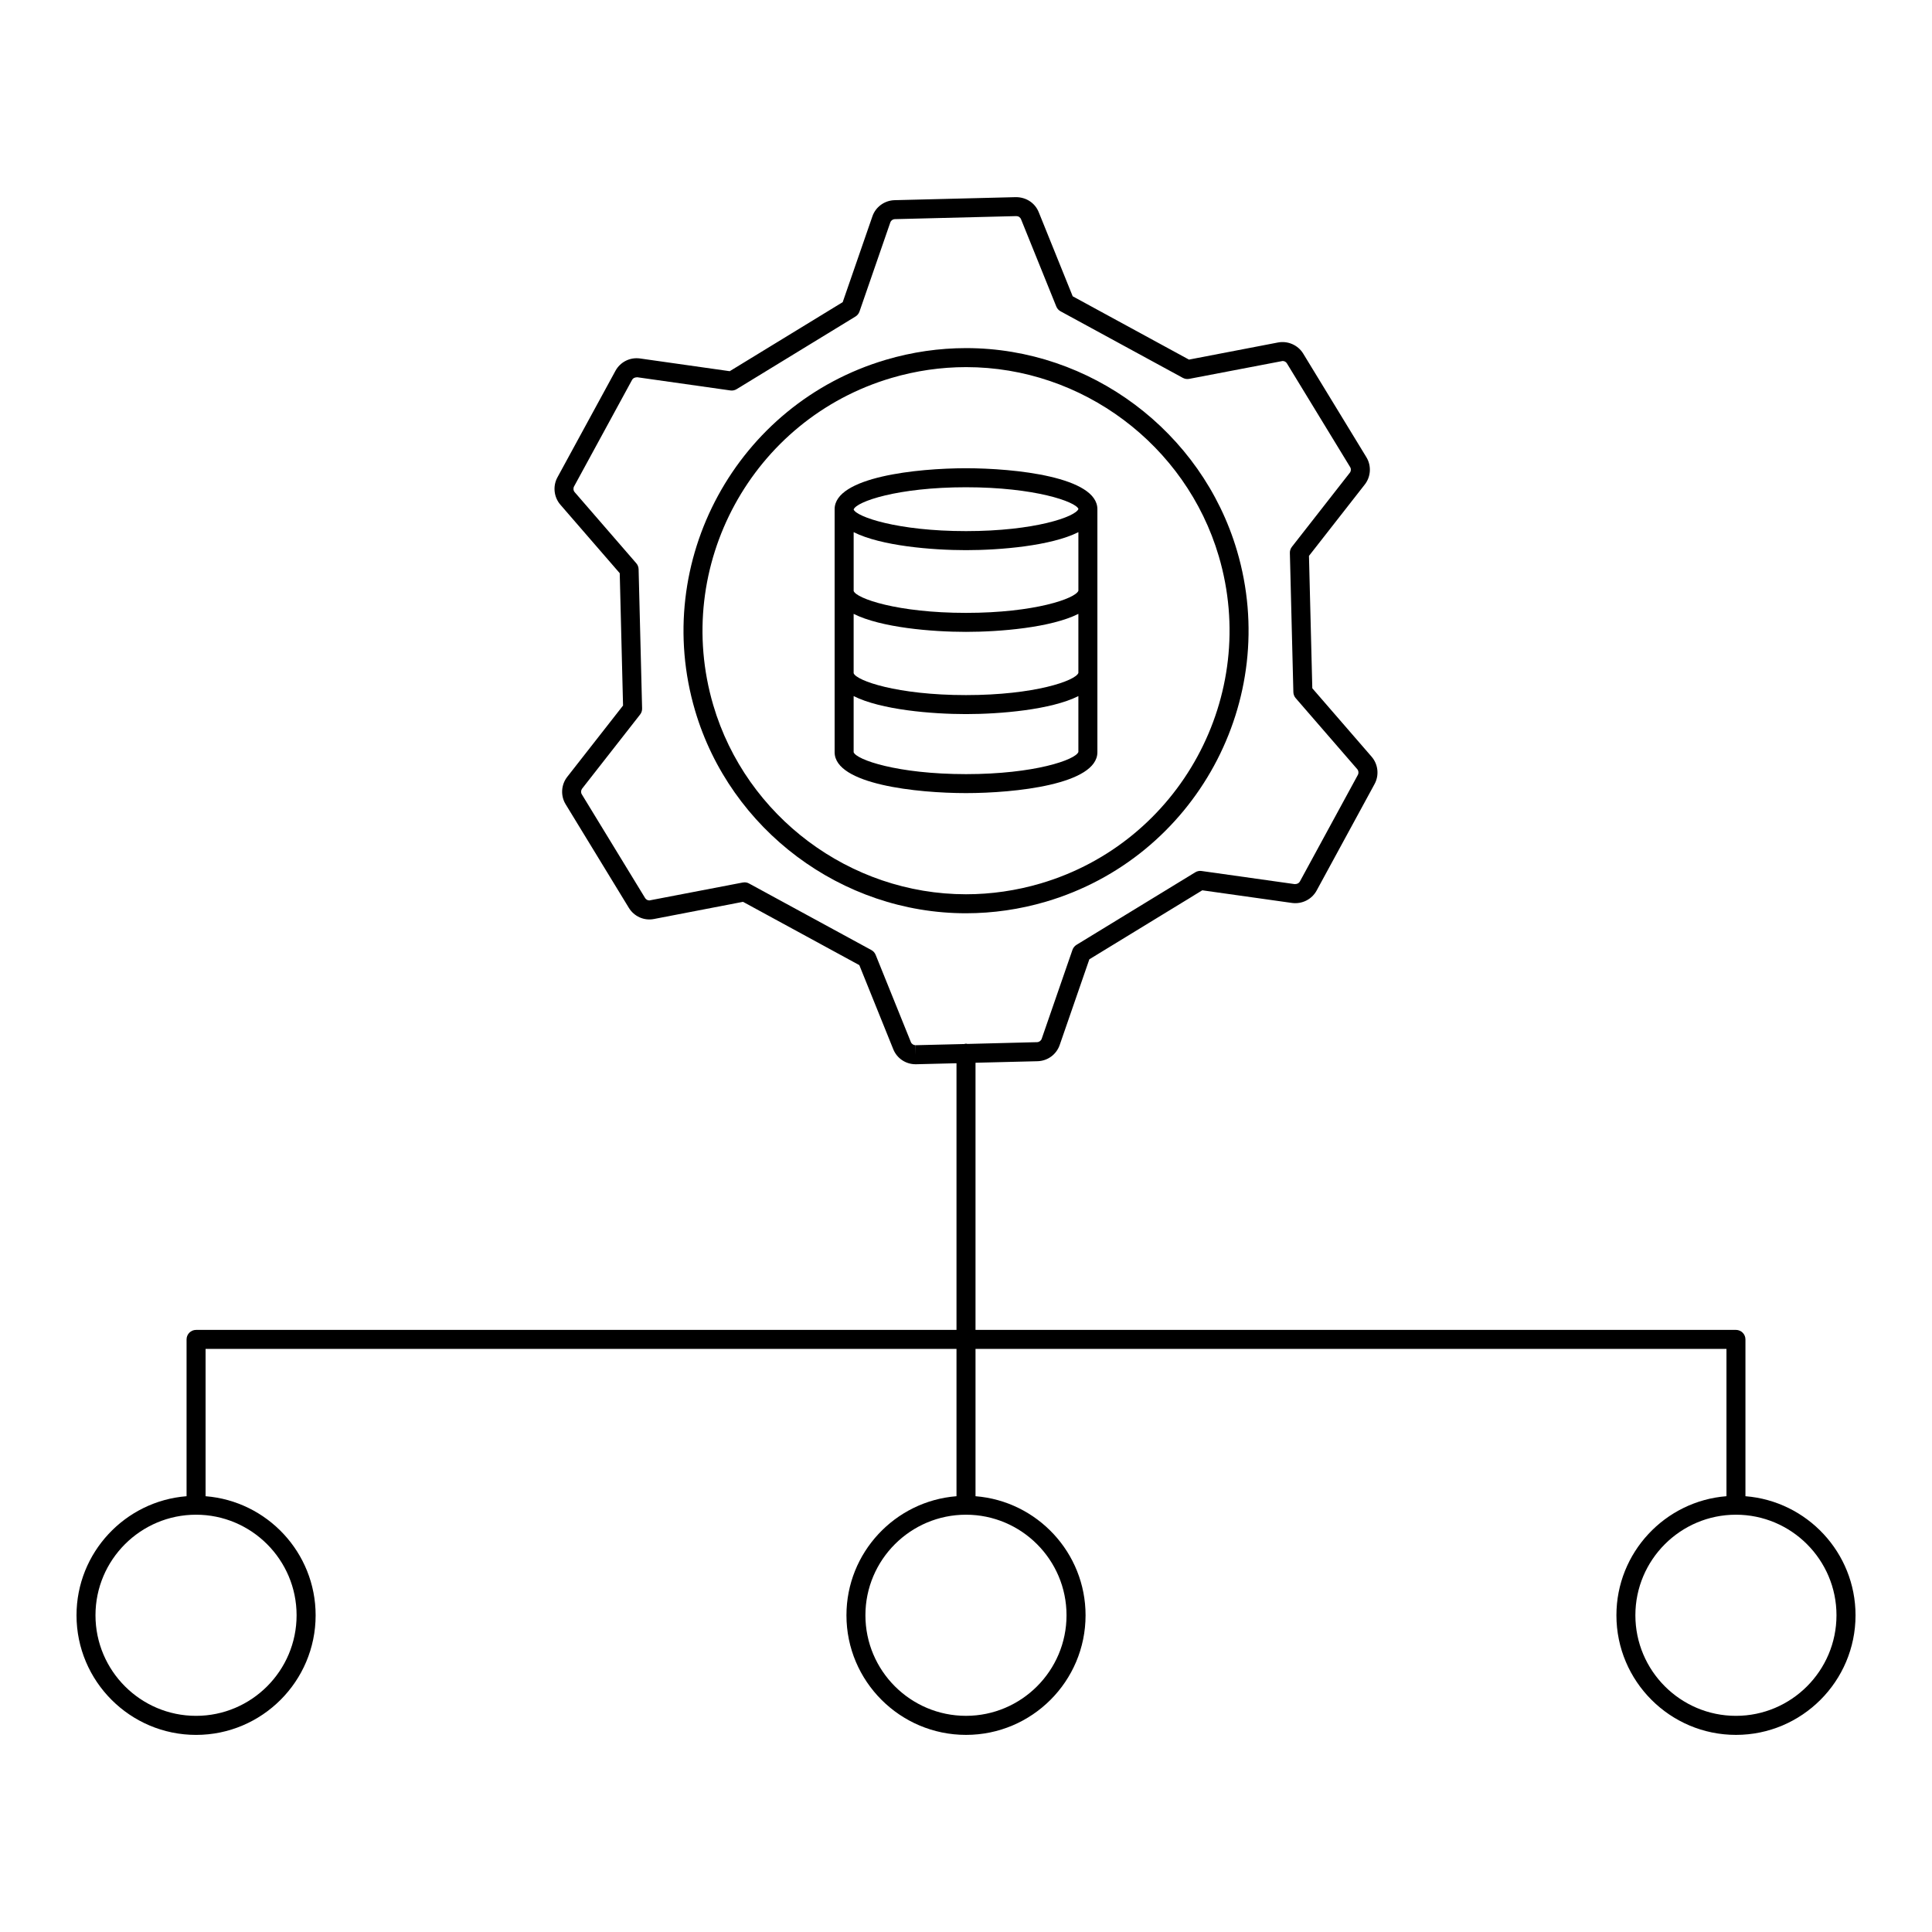 <?xml version="1.0" encoding="UTF-8"?>
<!-- Uploaded to: ICON Repo, www.svgrepo.com, Generator: ICON Repo Mixer Tools -->
<svg fill="#000000" width="800px" height="800px" version="1.1" viewBox="144 144 512 512" xmlns="http://www.w3.org/2000/svg">
 <g>
  <path d="m434.82 343.34v-64.395c0-8.57-21.891-10.855-34.824-10.855-12.93 0-34.812 2.289-34.812 10.855v64.391c0 8.559 21.887 10.844 34.812 10.844 12.934 0 34.824-2.281 34.824-10.84zm-5.035-42.793c-0.734 2.055-11.574 5.871-29.785 5.871-18.238 0-29.086-3.828-29.773-5.805v-15.586c7.234 3.637 20.695 4.769 29.773 4.769s22.551-1.137 29.785-4.769zm-59.562 6.137c7.234 3.633 20.695 4.769 29.773 4.769s22.551-1.137 29.785-4.769v15.652c-0.734 2.055-11.574 5.871-29.785 5.871-18.238 0-29.086-3.828-29.773-5.805zm29.777-33.555c18.242 0 29.09 3.836 29.797 5.742-0.699 2.055-11.547 5.879-29.797 5.879-18.211 0-29.043-3.812-29.773-5.723v-0.02c0.73-2.062 11.57-5.879 29.773-5.879zm-29.777 70.211v-14.867c7.234 3.633 20.695 4.769 29.773 4.769s22.551-1.137 29.785-4.769v14.809c-0.734 2.055-11.578 5.871-29.785 5.871-18.23-0.008-29.078-3.832-29.773-5.812z"/>
  <path d="m421.2 382.95c39.59-11.684 62.301-53.402 50.617-93-9.324-31.613-38.84-53.699-71.777-53.699-7.152 0-14.293 1.039-21.215 3.078-39.594 11.68-62.305 53.395-50.621 92.988 9.332 31.617 38.855 53.707 71.797 53.707 7.141 0 14.273-1.035 21.199-3.074zm-88.172-52.059c-10.891-36.93 10.289-75.832 47.223-86.73 6.457-1.906 13.121-2.871 19.789-2.871 30.723 0 58.25 20.598 66.945 50.09 10.898 36.934-10.281 75.844-47.211 86.742-6.453 1.898-13.113 2.867-19.781 2.867-30.727-0.004-58.266-20.605-66.965-50.098z"/>
  <path d="m606.56 540.51v-41.555c0-1.391-1.129-2.519-2.519-2.519h-201.52v-70.797l16.453-0.406c2.676-0.086 4.973-1.77 5.856-4.297l7.859-22.711 29.93-18.285 23.789 3.352c2.656 0.352 5.231-0.945 6.504-3.269l15.359-28.238c1.273-2.324 0.961-5.231-0.766-7.234l-15.73-18.152-0.883-35.082 14.793-18.918c1.633-2.086 1.793-5.004 0.414-7.246l-16.758-27.484c-1.387-2.242-4.082-3.402-6.66-2.906l-23.59 4.535-30.812-16.777-8.988-22.258c-0.973-2.445-3.301-4.019-6.066-4.019h-0.004l-32.156 0.805c-2.672 0.07-5.039 1.809-5.879 4.316l-7.859 22.707-29.941 18.297-23.797-3.375c-2.684-0.363-5.223 0.961-6.484 3.269l-15.383 28.25c-1.266 2.328-0.945 5.238 0.785 7.238l15.73 18.152 0.879 35.074-14.801 18.914c-1.629 2.09-1.789 5.004-0.414 7.246l16.766 27.473c1.355 2.215 3.977 3.461 6.644 2.934l23.598-4.551 30.824 16.777 8.992 22.285c0.977 2.418 3.301 3.981 5.914 3.981h0.156l10.688-0.266v70.668h-201.52c-1.391 0-2.519 1.129-2.519 2.519v41.555c-16.293 1.289-29.164 14.938-29.164 31.559 0 17.477 14.211 31.695 31.684 31.695s31.684-14.219 31.684-31.695c0-16.621-12.871-30.27-29.164-31.559v-39.035h199v39.035c-16.293 1.289-29.164 14.938-29.164 31.559 0 17.477 14.211 31.691 31.684 31.691s31.684-14.211 31.684-31.691c0-16.621-12.871-30.27-29.164-31.559v-39.035l199.01-0.004v39.035c-16.293 1.289-29.164 14.938-29.164 31.559 0 17.477 14.211 31.695 31.684 31.695 17.473 0 31.684-14.219 31.684-31.695 0-16.621-12.871-30.266-29.168-31.555zm-219.89-119.52-0.035 2.519v-2.519c-0.543 0-1.047-0.332-1.246-0.832l-9.332-23.113c-0.215-0.539-0.621-0.992-1.133-1.27l-32.41-17.637c-0.371-0.207-0.785-0.309-1.203-0.309-0.16 0-0.316 0.016-0.48 0.047l-24.73 4.746c-0.469 0-0.906-0.242-1.145-0.637l-16.773-27.484c-0.289-0.465-0.246-1.074 0.09-1.512l15.355-19.625c0.363-0.457 0.551-1.031 0.535-1.617l-0.926-36.891c-0.016-0.586-0.23-1.145-0.613-1.586l-16.324-18.836c-0.367-0.418-0.43-1.039-0.168-1.527l15.375-28.238c0.238-0.434 0.637-0.664 1.371-0.695l24.672 3.496c0.586 0.09 1.168-0.039 1.668-0.344l31.488-19.242c0.5-0.309 0.875-0.777 1.066-1.324l8.156-23.578c0.18-0.539 0.672-0.898 1.246-0.91l32.168-0.805c0.555 0 1.047 0.332 1.254 0.863l9.336 23.105c0.223 0.539 0.621 0.988 1.133 1.266l32.398 17.637c0.516 0.281 1.109 0.367 1.684 0.262l24.758-4.734c0.469 0 0.898 0.238 1.133 0.625l16.758 27.484c0.297 0.48 0.262 1.066-0.086 1.512l-15.348 19.629c-0.359 0.457-0.551 1.031-0.535 1.617l0.926 36.891c0.016 0.586 0.23 1.145 0.613 1.586l16.32 18.832c0.359 0.418 0.422 1.027 0.152 1.523l-15.359 28.238c-0.242 0.438-0.691 0.699-1.371 0.695l-24.688-3.477c-0.551-0.09-1.16 0.039-1.664 0.344l-31.477 19.227c-0.5 0.309-0.875 0.777-1.066 1.324l-8.152 23.562c-0.18 0.527-0.676 0.891-1.234 0.906l-18.461 0.469c-0.125-0.02-0.238-0.074-0.367-0.074-0.168 0-0.312 0.066-0.469 0.098zm-164.07 151.07c0 14.695-11.957 26.656-26.648 26.656s-26.648-11.961-26.648-26.656c0-14.691 11.957-26.648 26.648-26.648 14.695 0 26.648 11.957 26.648 26.648zm204.04 0c0 14.695-11.957 26.652-26.648 26.652-14.695 0-26.648-11.957-26.648-26.652 0-14.691 11.957-26.648 26.648-26.648 14.695 0 26.648 11.957 26.648 26.648zm177.4 26.656c-14.691 0-26.648-11.961-26.648-26.656 0-14.691 11.957-26.648 26.648-26.648 14.691 0 26.648 11.957 26.648 26.648-0.004 14.695-11.957 26.656-26.648 26.656z"/>
 </g>
</svg>
